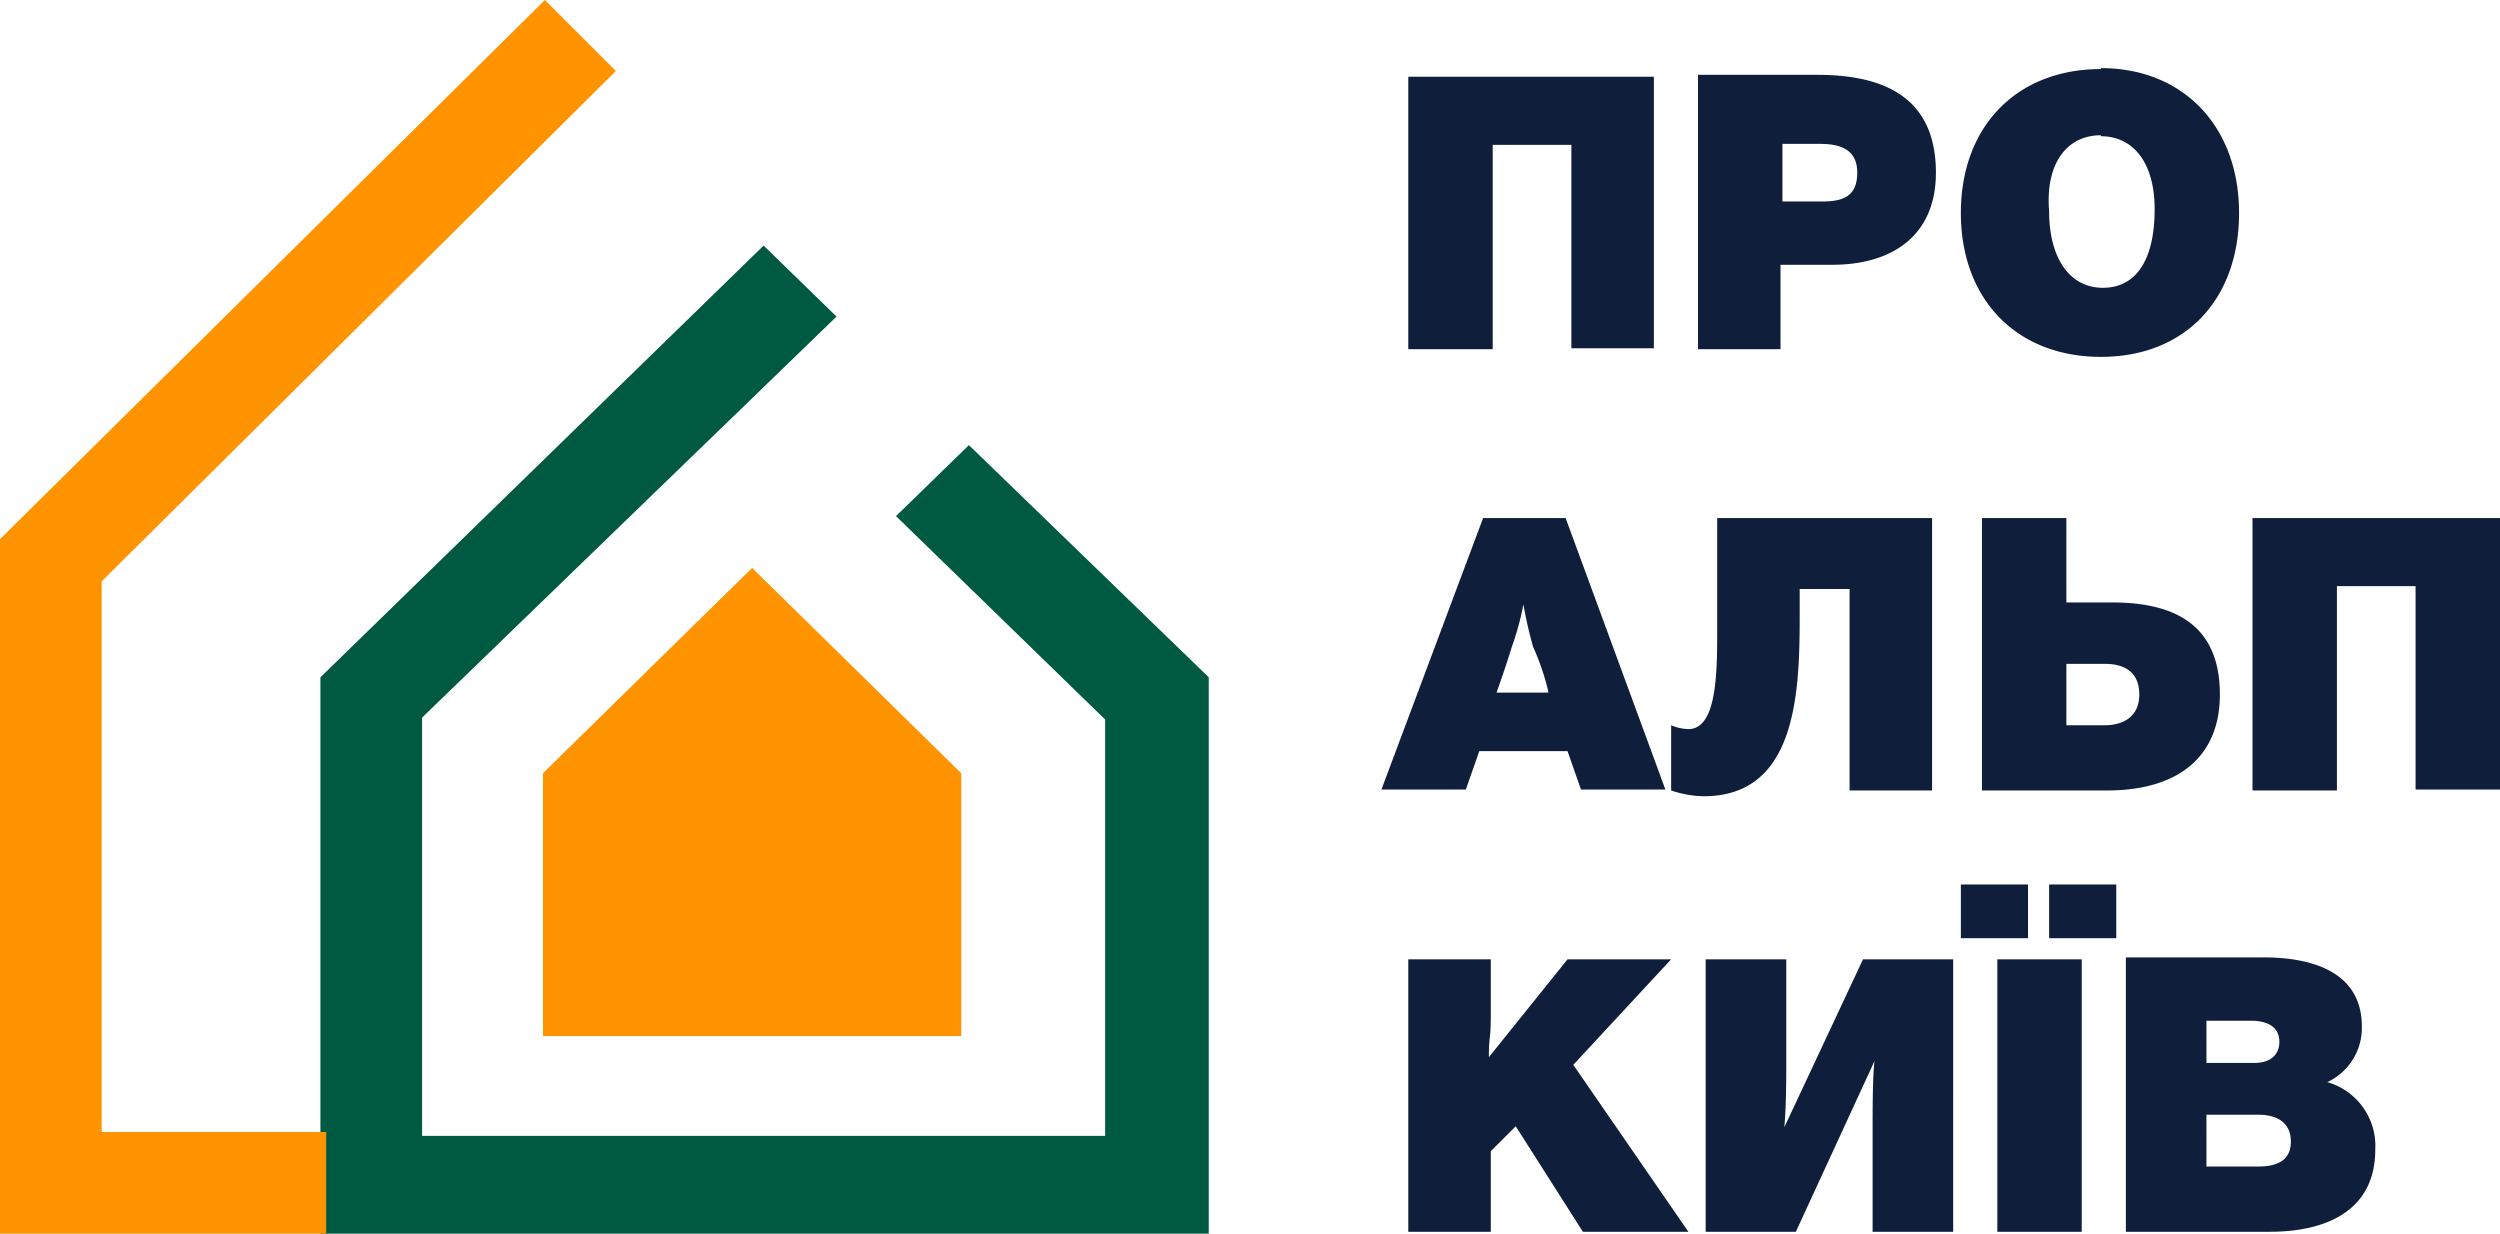 <?xml version="1.0" encoding="UTF-8"?> <svg xmlns="http://www.w3.org/2000/svg" viewBox="0 0 130.3 64.3"> <defs> <style>.cls-1{fill:#005a42;}.cls-2{fill:#ff9300;}.cls-3{fill:#0f1f3b;}</style> </defs> <g id="Слой_2" data-name="Слой 2"> <g id="Слой_1-2" data-name="Слой 1"> <path class="cls-1" d="M16.7,64.3H63v-29L50.5,23.2l-3.8,3.7L57.6,37.5V59.2H22V37.4L43.6,16.5l-3.8-3.7L16.7,35.3Z"></path> <path class="cls-2" d="M0,64.3H17V59H5.3V30.3L32.1,3.7,28.4,0,0,28.1Z"></path> <path class="cls-2" d="M39.2,29.6,50.1,40.3V54H28.3V40.3L39.2,29.6Z"></path> <path class="cls-3" d="M86.2,4H73.4v14.2h4.4V7.55h4.1v10.6h4.3Zm2.3,0v14.2h4.3v-4.4h2.7c3.1,0,5.4-1.5,5.4-4.8,0-4.2-3.1-5.1-6.2-5.1H88.5Zm4.4,3.5h2c1.3,0,1.9.5,1.9,1.5,0,1.2-.7,1.5-1.8,1.5H92.9Zm16.6-3.9c-4.4,0-7.3,3-7.3,7.5s2.9,7.5,7.3,7.5,7.2-3,7.2-7.5S113.8,3.55,109.5,3.55Zm0,3.5c1.7,0,2.8,1.4,2.8,3.8,0,2.7-1,4.1-2.7,4.1s-2.8-1.5-2.8-4C106.6,8.55,107.7,7.05,109.5,7.05ZM81.6,27H77.3L72,41.15h4.4l.7-2h4.6l.7,2h4.4Zm-.9,9.1H78c.5-1.4.8-2.4.8-2.4a14.13,14.13,0,0,0,.6-2.2,22.5,22.5,0,0,0,.5,2.2A12.78,12.78,0,0,1,80.7,36.05ZM89.5,27v6.1c0,2.3-.1,4.9-1.5,4.9a2.39,2.39,0,0,1-.9-.2v3.4a5.55,5.55,0,0,0,1.7.3c5.1,0,5-6,5-10v-.8h2.6v10.5h4.3V27Zm18.2,0h-4.4v14.2h6.5c3.9,0,5.9-1.9,5.9-5s-1.7-4.8-5.6-4.8h-2.4Zm0,7.6h2c1,0,1.8.4,1.8,1.6s-.9,1.6-1.8,1.6h-2ZM130.3,27H117.4v14.2h4.4V30.55h4.1v10.6h4.4ZM87.1,50H81.7l-4.1,5.1c0-1.2.1-.8.1-2.2V50H73.4v14.2h4.3V60l1.3-1.3,3.5,5.5H88l-6-8.7Zm14.7,0H97.1L93,58.75c.1-1.1.1-2.6.1-3.4V50H88.9v14.2h4.7l4.1-8.9c-.1.8-.1,2.6-.1,3.5v5.4h4.2Zm6.7,0h-4.4v14.2h4.4Zm1.8-3.9h-3.5v2.8h3.5Zm-4.6,0h-3.5v2.8h3.5Zm5.1,3.9v14.2h7.5c2.8,0,5.5-1,5.5-4.3a3.46,3.46,0,0,0-2.5-3.5,3.12,3.12,0,0,0,1.8-2.9c0-2.9-2.7-3.6-5.1-3.6h-7.2Zm4.2,3.2h2.3c1,0,1.5.4,1.5,1.1s-.5,1.1-1.3,1.1H115Zm0,4.9h2.7c1.1,0,1.7.5,1.7,1.4s-.6,1.3-1.7,1.3H115Z"></path> </g> </g> </svg> 